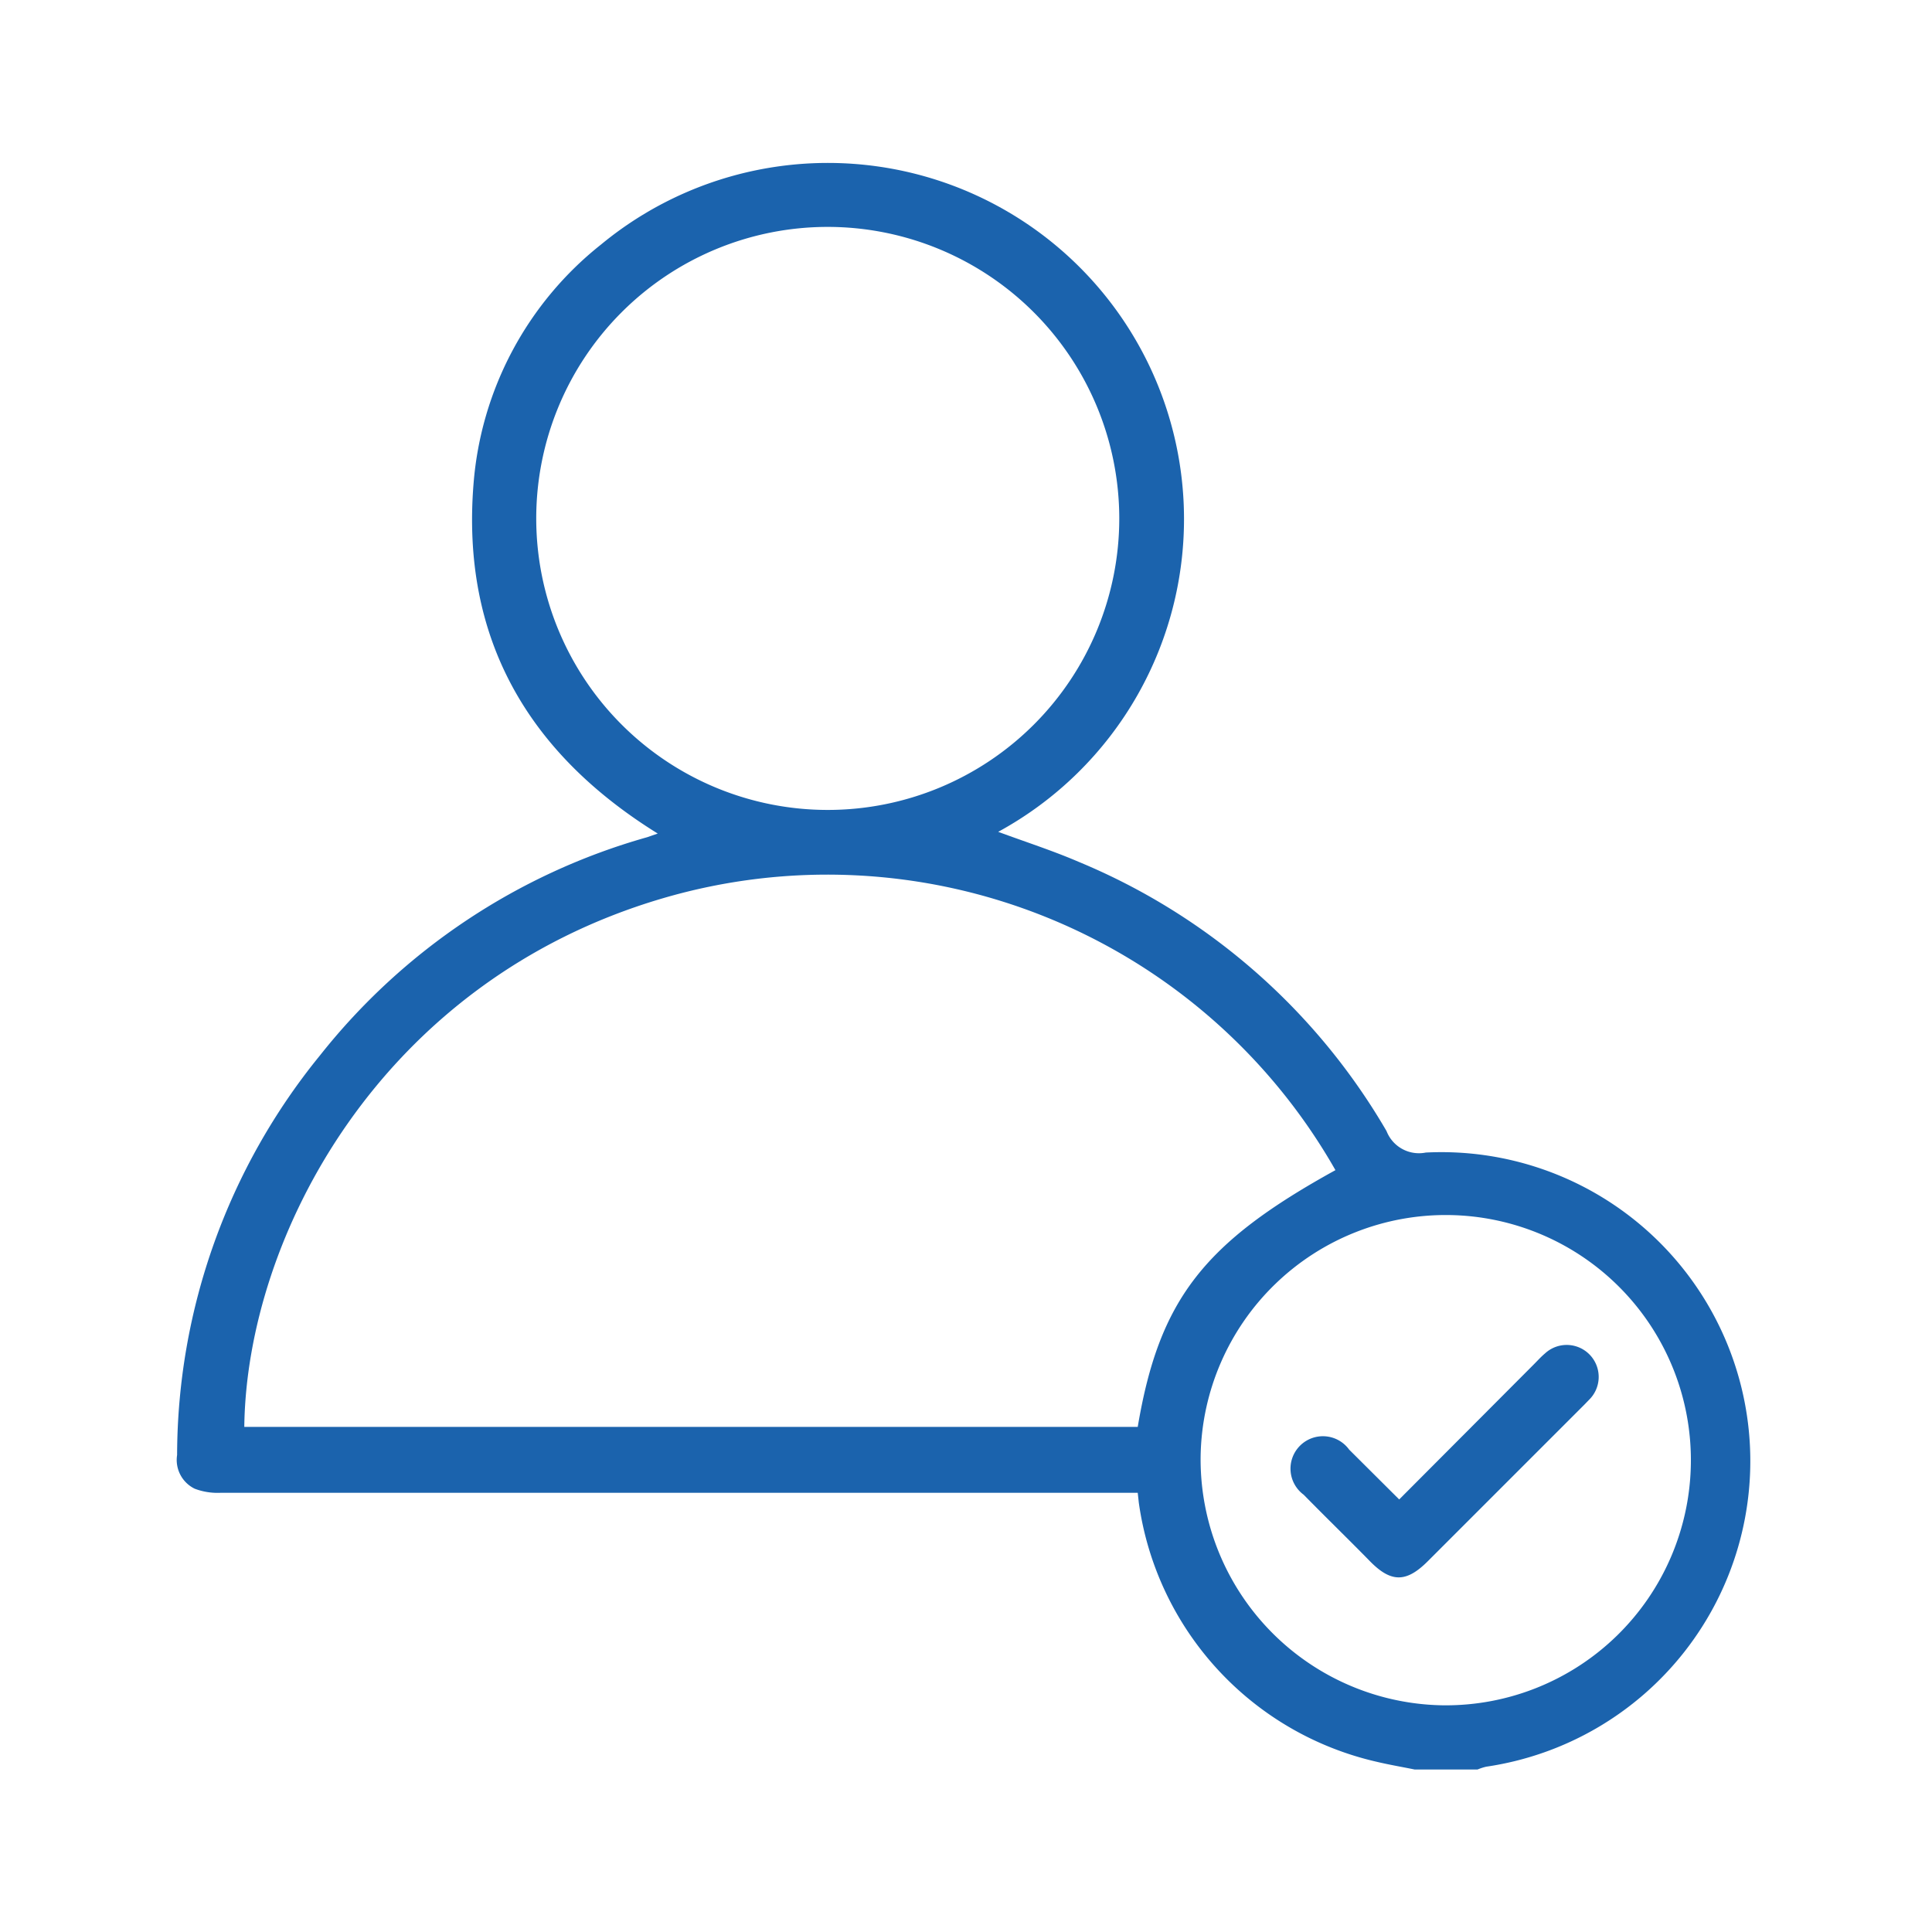 <?xml version="1.0" encoding="UTF-8"?> <svg xmlns="http://www.w3.org/2000/svg" id="Слой_1" data-name="Слой 1" viewBox="0 0 90 90"> <defs> <style>.cls-1{fill:#1b63ad;}</style> </defs> <path class="cls-1" d="M65.9,82.43c-.59-.12-1.18-.22-1.77-.36A14.44,14.44,0,0,1,53.05,70L53,69.54H10.28a3,3,0,0,1-1.21-.19,1.49,1.49,0,0,1-.82-1.57,29.57,29.57,0,0,1,6.66-18.62A29.72,29.72,0,0,1,30.15,39l.49-.17c-6.08-3.77-9.16-9.13-8.58-16.3A15.8,15.8,0,0,1,28,11.39a16.59,16.59,0,1,1,18.5,27.36c1.27.47,2.52.87,3.73,1.39A29.78,29.78,0,0,1,64.59,52.69a1.62,1.62,0,0,0,1.83,1A14.39,14.39,0,0,1,69.23,82.3a2.67,2.67,0,0,0-.4.13ZM62.21,54.51A27.23,27.23,0,0,0,30.86,41.85C17.7,45.72,11.49,57.63,11.38,66.47H53C54,60.53,56.08,57.89,62.21,54.51ZM38.55,10.57A13.58,13.58,0,1,0,52.14,24.14,13.59,13.59,0,0,0,38.55,10.57ZM67.23,79.44a11.42,11.42,0,1,0-11.3-11.62A11.46,11.46,0,0,0,67.23,79.44Z"></path> <path class="cls-1" d="M65.18,69.85l6.27-6.29c.17-.17.33-.35.52-.51a1.49,1.49,0,0,1,2.12,2.09l-.3.31-7.28,7.28c-1,1-1.71,1-2.69,0s-2.07-2.06-3.09-3.1a1.51,1.51,0,1,1,2.12-2.1Z"></path> </svg> 